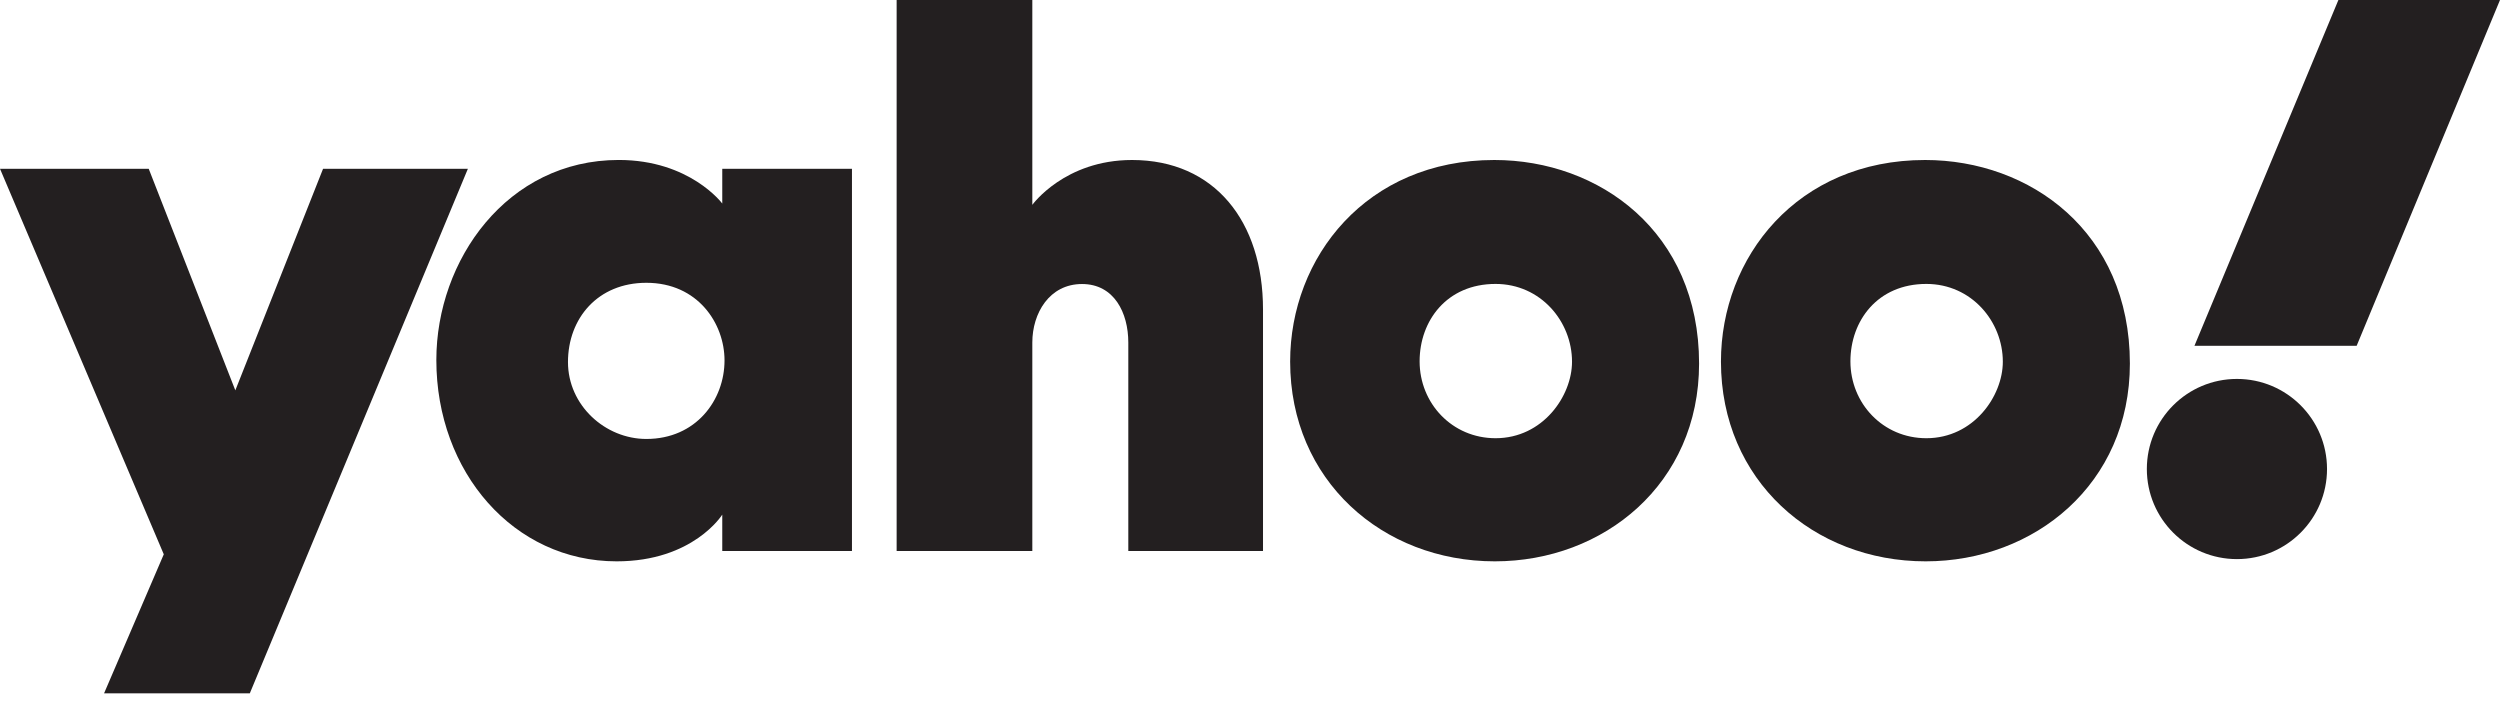 <?xml version="1.0" encoding="UTF-8"?> <svg xmlns="http://www.w3.org/2000/svg" xmlns:xlink="http://www.w3.org/1999/xlink" width="84px" height="24px" viewBox="0 0 84 24" version="1.1"><title>yahoo</title><g id="Symbols" stroke="none" stroke-width="1" fill="none" fill-rule="evenodd"><g id="As-Seen-In" transform="translate(-721, -194)" fill="#231F20" fill-rule="nonzero"><g id="yahoo" transform="translate(721, 194)"><polygon id="path1139" points="0 5.671 4.997 5.671 7.907 13.116 10.855 5.671 15.721 5.671 8.394 23.295 3.497 23.295 5.503 18.625"></polygon><path d="M20.79,5.375 C17.035,5.375 14.661,8.742 14.661,12.096 C14.661,15.869 17.264,18.861 20.719,18.861 C23.296,18.861 24.268,17.291 24.268,17.291 L24.268,18.514 L28.626,18.514 L28.626,5.671 L24.268,5.671 L24.268,6.839 C24.268,6.839 23.183,5.375 20.79,5.375 Z M21.717,9.502 C23.45,9.502 24.344,10.873 24.344,12.11 C24.344,13.442 23.386,14.749 21.717,14.749 C20.334,14.749 19.084,13.619 19.084,12.166 C19.084,10.694 20.089,9.502 21.717,9.502 Z" id="path1141"></path><path d="M30.127,18.514 L30.127,0 L34.686,0 L34.686,6.883 C34.686,6.883 35.769,5.376 38.037,5.376 C40.811,5.376 42.437,7.443 42.437,10.397 L42.437,18.514 L37.911,18.514 L37.911,11.509 C37.911,10.509 37.435,9.543 36.356,9.543 C35.259,9.543 34.686,10.524 34.686,11.509 L34.686,18.514 L30.127,18.514 Z" id="path1145"></path><path d="M50.209,5.376 C45.91,5.376 43.349,8.646 43.349,12.149 C43.349,16.136 46.449,18.861 50.226,18.861 C53.886,18.861 57.089,16.259 57.089,12.216 C57.089,7.792 53.736,5.376 50.209,5.376 Z M50.251,9.54 C51.769,9.54 52.82,10.805 52.82,12.154 C52.82,13.304 51.841,14.724 50.251,14.724 C48.793,14.724 47.699,13.554 47.699,12.141 C47.699,10.78 48.609,9.54 50.251,9.54 Z" id="path1147"></path><path d="M64.684,5.376 C60.384,5.376 57.824,8.646 57.824,12.149 C57.824,16.136 60.924,18.861 64.701,18.861 C68.361,18.861 71.564,16.259 71.564,12.216 C71.564,7.792 68.21,5.376 64.684,5.376 Z M64.725,9.54 C66.244,9.54 67.295,10.805 67.295,12.154 C67.295,13.304 66.316,14.724 64.725,14.724 C63.268,14.724 62.174,13.554 62.174,12.141 C62.174,10.78 63.083,9.54 64.725,9.54 Z" id="path1153"></path><circle id="path1155" cx="75.161" cy="15.759" r="3.027"></circle><polygon id="path1157" points="79.183 11.62 73.733 11.62 78.57 0 84 0"></polygon></g></g></g></svg> 